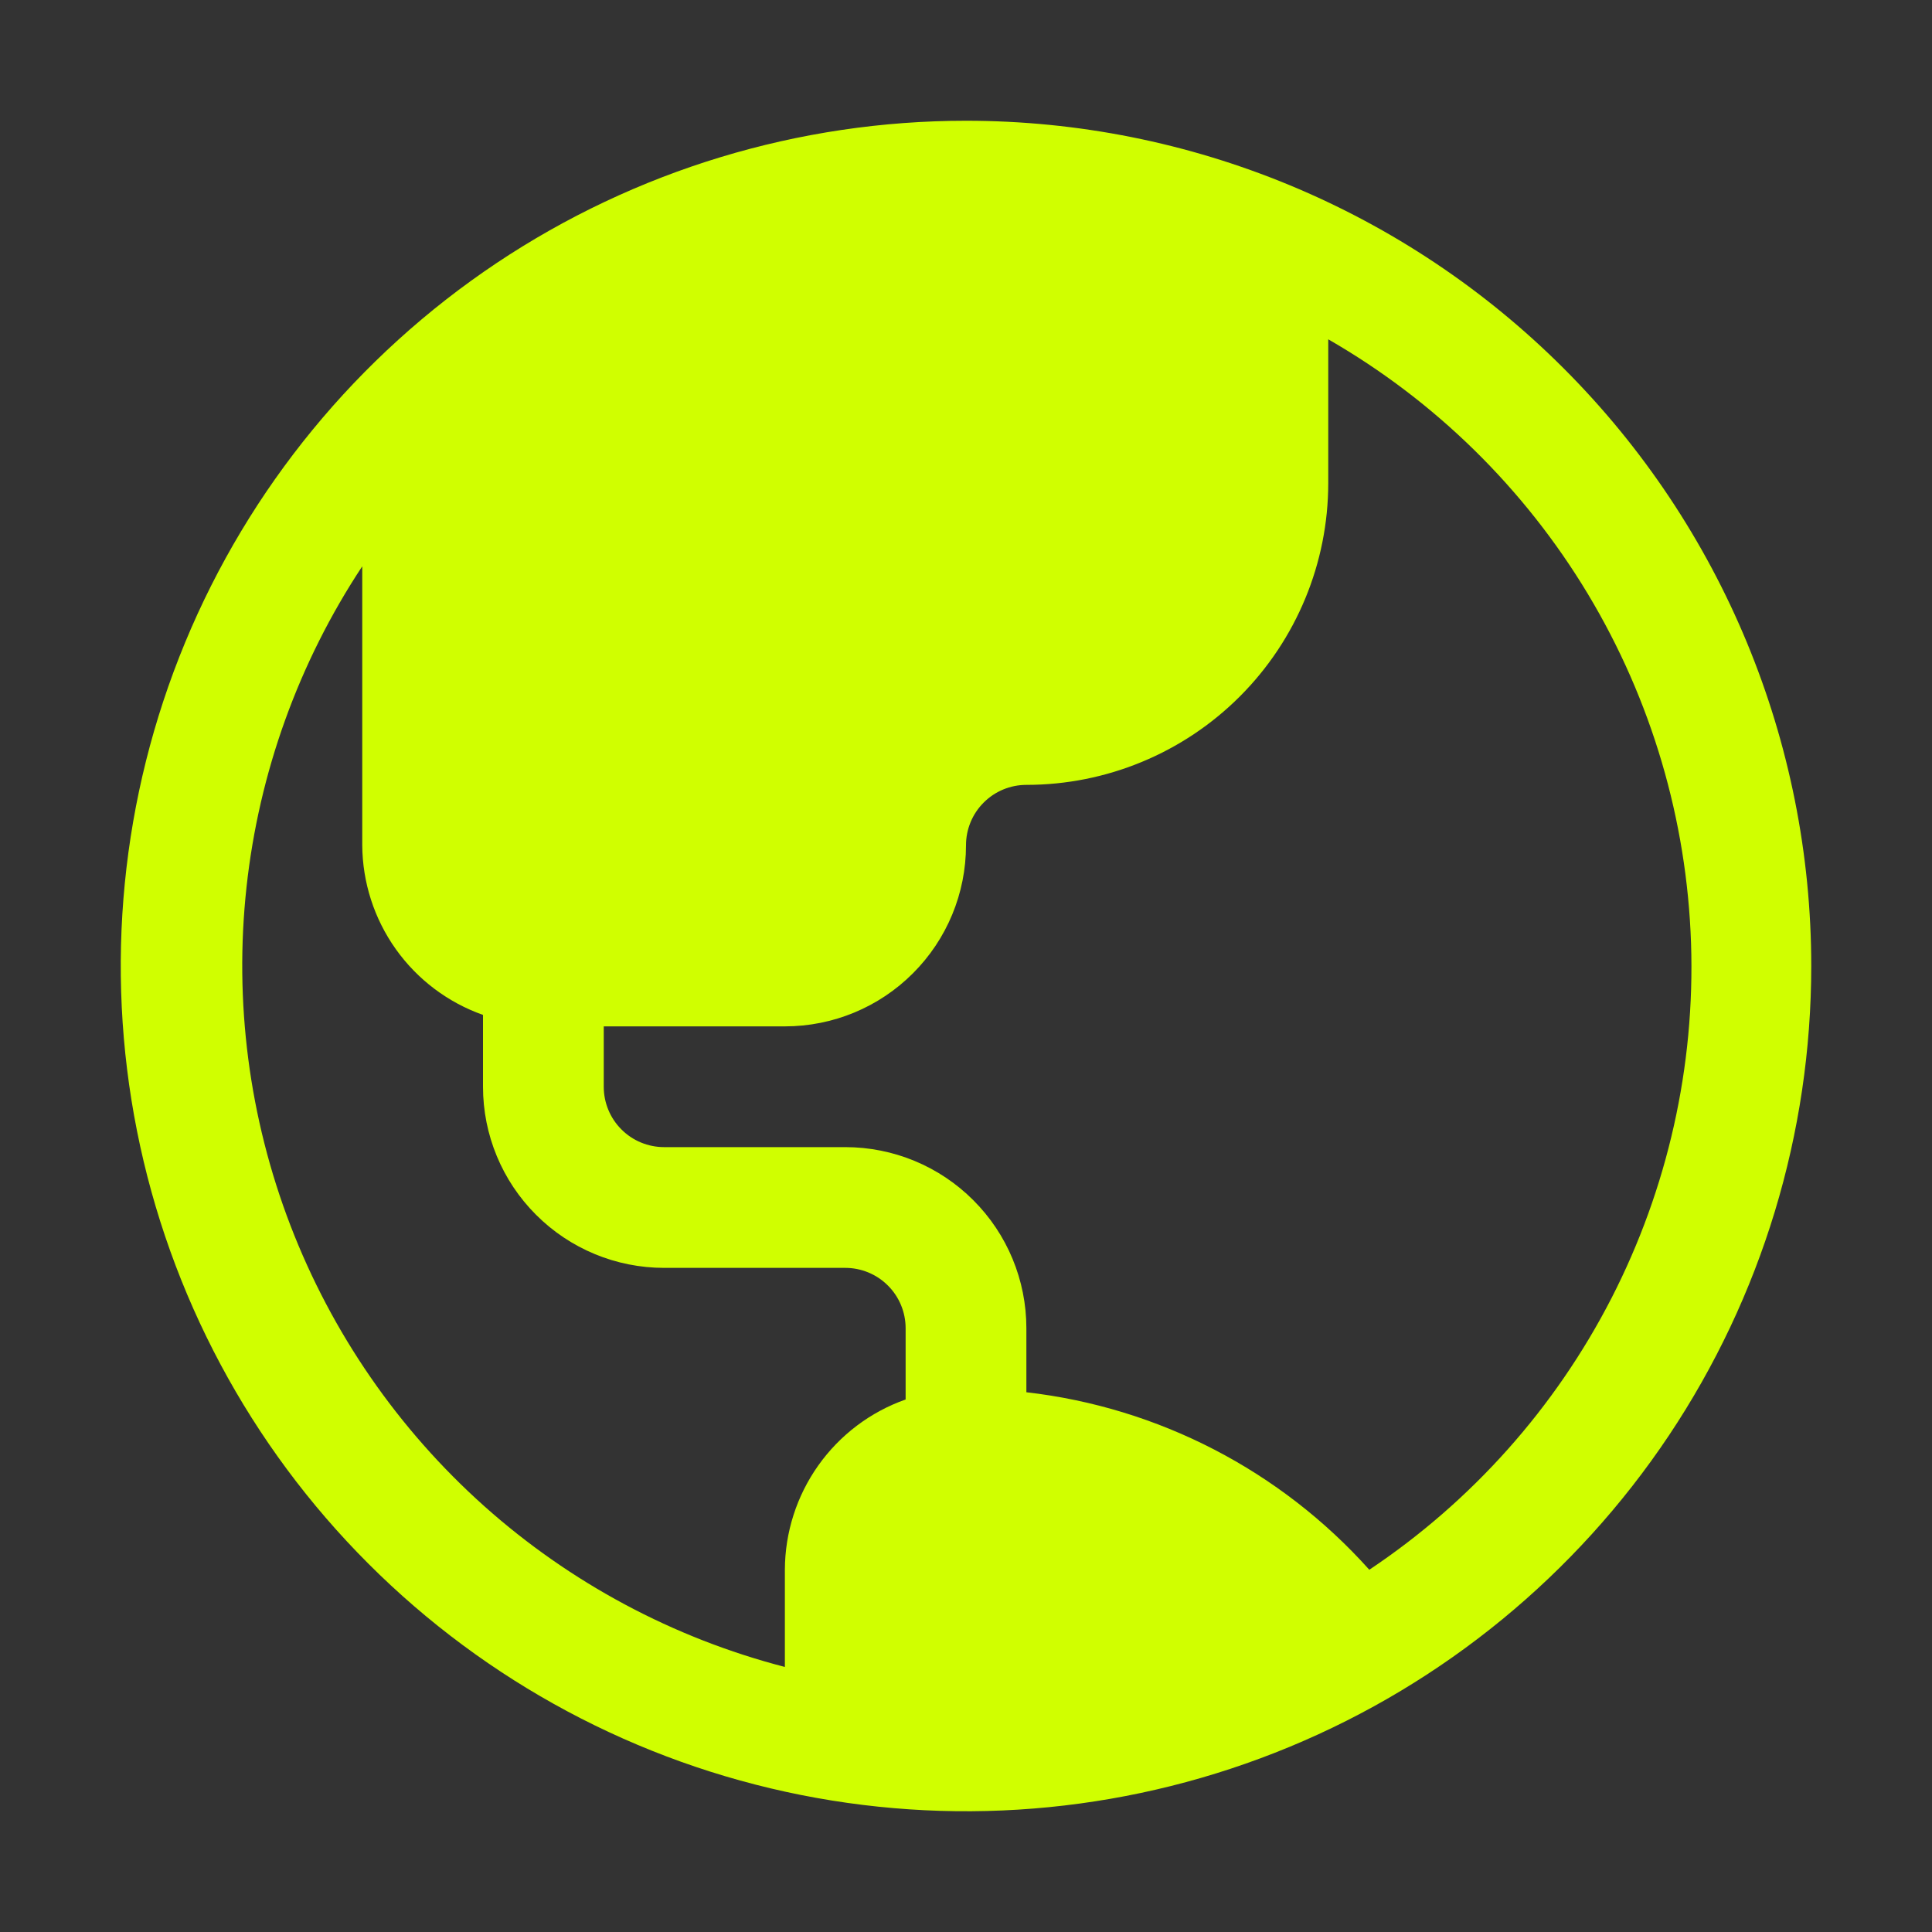 <?xml version="1.0" encoding="UTF-8"?> <svg xmlns="http://www.w3.org/2000/svg" width="32" height="32" viewBox="0 0 32 32" fill="none"><rect x="0" y="0" width="32" height="32" fill="#333333" stroke="none"/><path d="M16 2C13.231 2 10.524 2.821 8.222 4.359C5.92 5.898 4.125 8.084 3.066 10.642C2.006 13.201 1.729 16.015 2.269 18.731C2.809 21.447 4.143 23.942 6.101 25.899C8.058 27.857 10.553 29.191 13.269 29.731C15.985 30.271 18.799 29.994 21.358 28.934C23.916 27.875 26.102 26.08 27.641 23.778C29.179 21.476 30 18.769 30 16C30 12.287 28.525 8.726 25.899 6.101C23.274 3.475 19.713 2 16 2V2ZM15 23.18C14.416 23.386 13.911 23.768 13.553 24.273C13.195 24.778 13.002 25.381 13 26V27.61C11.151 27.131 9.444 26.217 8.019 24.945C6.595 23.672 5.495 22.079 4.81 20.296C4.125 18.513 3.876 16.592 4.083 14.694C4.29 12.795 4.947 10.973 6 9.38V14C6.004 14.617 6.198 15.218 6.556 15.721C6.914 16.224 7.418 16.604 8 16.81V18C8 18.796 8.316 19.559 8.879 20.121C9.441 20.684 10.204 21 11 21H14C14.265 21 14.52 21.105 14.707 21.293C14.895 21.48 15 21.735 15 22V23.18ZM22.68 26C21.21 24.358 19.189 23.311 17 23.06V22C17 21.204 16.684 20.441 16.121 19.879C15.559 19.316 14.796 19 14 19H11C10.735 19 10.48 18.895 10.293 18.707C10.105 18.52 10 18.265 10 18V17H13C13.796 17 14.559 16.684 15.121 16.121C15.684 15.559 16 14.796 16 14C16 13.735 16.105 13.48 16.293 13.293C16.48 13.105 16.735 13 17 13C18.326 13 19.598 12.473 20.535 11.536C21.473 10.598 22 9.326 22 8V5.62C23.77 6.638 25.25 8.091 26.302 9.841C27.353 11.591 27.94 13.58 28.009 15.621C28.077 17.661 27.623 19.685 26.691 21.502C25.758 23.318 24.378 24.866 22.68 26V26Z" fill="#D0FF00"></path></svg> 